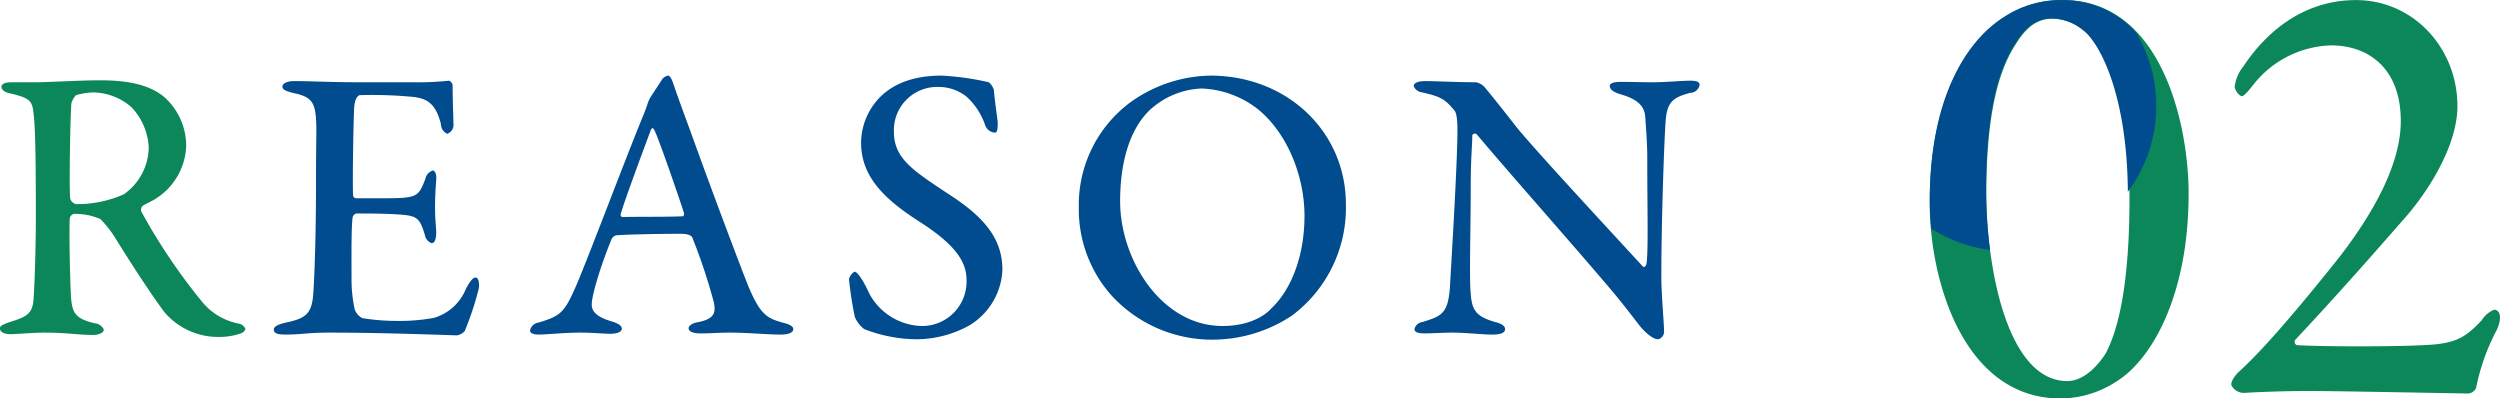 <svg id="num_reason02.svg" xmlns="http://www.w3.org/2000/svg" width="320.031" height="51" viewBox="0 0 320.031 51">
  <defs>
    <style>
      .cls-1 {
        fill: #0c8759;
      }

      .cls-1, .cls-2 {
        fill-rule: evenodd;
      }

      .cls-2 {
        fill: #004c8e;
      }
    </style>
  </defs>
  <path id="_02" data-name="02" class="cls-1" d="M1240.05,2410.01a13.247,13.247,0,0,0-7.41,2.15c-5.18,3.25-9.65,10.96-9.65,23.75,0,10,4.31,24.94,16.58,25.1a13.187,13.187,0,0,0,7.41-2.23c4.54-2.86,9.16-11.12,9.16-23.99C1256.14,2426.14,1252.79,2410.01,1240.05,2410.01Zm-1.28,2.38a6.5,6.5,0,0,1,3.98,1.51c2.08,1.51,5.82,8.26,5.82,21.45,0,10.48-1.27,16.52-3.03,19.86-0.24.39-2.23,3.57-4.94,3.57-7.65,0-10.35-14.45-10.35-24.07,0-11.36,1.99-16.36,3.82-19.14C1235.5,2413.27,1236.94,2412.39,1238.77,2412.39Zm24.53,47.9c2.71-.16,6.06-0.24,8.13-0.24,3.66,0,19.92.32,20.32,0.32a1.193,1.193,0,0,0,1.19-.71,27.008,27.008,0,0,1,2.63-7.39c0.72-1.51.48-2.62-.32-2.62a3.315,3.315,0,0,0-1.59,1.35c-1.99,2.14-3.19,2.7-5.42,3.02-2.55.39-14.82,0.39-18.25,0.16a0.464,0.464,0,0,1-.23-0.64c5.65-6.04,10.04-11.04,14.42-16.05,3.34-3.97,6.37-9.37,6.37-13.9,0-7.46-5.66-13.58-12.99-13.58-5.81,0-10.83,3.1-14.42,8.5a5.125,5.125,0,0,0-1.11,2.62,1.753,1.753,0,0,0,.87,1.19c0.32,0,.8-0.55,1.68-1.67a13.133,13.133,0,0,1,9.8-4.84c4.7,0,8.92,2.86,8.92,9.69,0,5.56-3.58,11.91-7.97,17.55-3.74,4.69-9.08,11.2-12.67,14.46-0.63.56-1.19,1.43-1.03,1.83A1.773,1.773,0,0,0,1263.3,2460.29Z" transform="translate(-975.969 -2410)"/>
  <path id="楕円形_1" data-name="楕円形 1" class="cls-2" d="M1249.44,2414.21a18.385,18.385,0,0,1-1.08,20.34c-0.09-12.7-3.73-19.23-5.76-20.7a6.458,6.458,0,0,0-3.95-1.49c-1.81,0-3.24.86-4.66,3.14-1.82,2.74-3.79,7.68-3.79,18.9a57.231,57.231,0,0,0,.52,7.6,18.794,18.794,0,0,1-7.52-2.73c-0.12-1.28-.19-2.52-0.19-3.7,0-12.62,4.42-20.23,9.56-23.44a13.189,13.189,0,0,1,7.35-2.12A12.475,12.475,0,0,1,1249.44,2414.21Z" transform="translate(-975.969 -2410)"/>
  <path id="REASON" class="cls-2" d="M1021.47,2420.53c-3.15,0-5.55-.15-7.9-0.15-0.7,0-1.45.25-1.45,0.7,0,0.4.45,0.6,1.5,0.85,2.15,0.45,2.65,1.15,2.8,3.25,0.1,1.45,0,2.75,0,8.75,0,6.2-.2,11.65-0.35,13.7-0.2,2.7-1.1,3.15-3.65,3.7-0.8.2-1.4,0.45-1.4,0.85,0,0.55.6,0.65,1.55,0.65,1.85,0,2.85-.25,5.6-0.25,7.25,0,15.79.35,16.34,0.35a1.841,1.841,0,0,0,.95-0.55,38.5,38.5,0,0,0,1.8-5.45c0.1-.55,0-1.4-0.4-1.4-0.3,0-.65.3-1.25,1.45a6.345,6.345,0,0,1-4.05,3.7,23.69,23.69,0,0,1-4.75.4,27.785,27.785,0,0,1-4.44-.35,1.952,1.952,0,0,1-1-1.15,18.279,18.279,0,0,1-.4-4.1c0-2.05-.05-6.55.15-7.7a0.672,0.672,0,0,1,.45-0.45c1.4,0,3.4,0,4.99.1,2.8,0.15,3.1.35,3.8,2.65a1.358,1.358,0,0,0,.85,1.05c0.4,0,.6-0.5.6-1.4-0.05-1.1-.15-1.8-0.15-3.15,0-1.2.05-2.2,0.15-3.55,0.05-.45-0.05-1.2-0.45-1.2a1.421,1.421,0,0,0-.95,1.1c-0.9,2.3-1,2.45-5.49,2.45h-3.35a0.4,0.4,0,0,1-.4-0.45c-0.1-1.15.05-10.1,0.15-11.3s0.6-1.45.7-1.45a55.334,55.334,0,0,1,7.09.25c1.5,0.25,2.65.8,3.3,3.45a1.413,1.413,0,0,0,.8,1.25,1.216,1.216,0,0,0,.8-1.35c0-1-.1-2.85-0.1-4.85a0.75,0.75,0,0,0-.45-0.6,37.158,37.158,0,0,1-4.6.2h-7.39Zm40-.85a1.27,1.27,0,0,0-.85.65c-0.35.55-1.05,1.6-1.4,2.15a4.257,4.257,0,0,0-.35.8c-0.1.3-.2,0.6-0.45,1.25-2.1,5-7.7,19.95-8.9,22.5-1.4,3.2-2.05,3.45-4.55,4.25a1.315,1.315,0,0,0-1.15,1c0,0.3.25,0.55,1.2,0.55,0.75,0,3.3-.25,5.15-0.25s3.1,0.15,3.95.15c0.7,0,1.45-.2,1.45-0.65,0-.4-0.5-0.7-1.35-0.95-2.2-.65-2.5-1.5-2.5-2.15,0-1.2,1.15-5,2.55-8.4a0.972,0.972,0,0,1,.55-0.45c1-.1,4.95-0.2,8.25-0.2,1.25,0,1.5.35,1.55,0.55a71.588,71.588,0,0,1,2.75,8.3c0.15,1,.3,2-2,2.45-0.95.15-1.25,0.55-1.25,0.8,0,0.3.35,0.65,1.55,0.65,1.3,0,2.2-.1,3.85-0.1,2.05,0,4.8.25,6.35,0.25,1.25,0,1.65-.35,1.65-0.7s-0.45-.6-1.25-0.8c-2.15-.6-3-1-4.65-5.05-0.85-2.15-4.55-11.9-7.2-19.3-0.9-2.45-1.75-4.75-2.2-6.1C1061.87,2419.83,1061.67,2419.68,1061.47,2419.68Zm1.95,18c-1.7.1-5.75,0.05-7.7,0.1a0.281,0.281,0,0,1-.3-0.35c0.4-1.5,2.95-8.35,3.85-10.75,0.15-.35.3-0.35,0.45-0.05,0.5,0.9,3,8.15,3.8,10.6A0.493,0.493,0,0,1,1063.42,2437.68Zm33.08-18c-3.55,0-5.9,1-7.5,2.4a8.409,8.409,0,0,0-2.8,6.2c0,4.3,2.95,7.2,7.4,10.05,5.1,3.25,6.1,5.45,6.1,7.6a5.69,5.69,0,0,1-5.85,5.8,7.853,7.853,0,0,1-6.6-4.15c-0.7-1.55-1.5-2.8-1.9-2.8a1.555,1.555,0,0,0-.7.95,45.363,45.363,0,0,0,.75,4.85,3.815,3.815,0,0,0,1.2,1.55,18.794,18.794,0,0,0,6.7,1.3,14.01,14.01,0,0,0,6.8-1.8,8.721,8.721,0,0,0,4.19-7.1c0-4.2-2.64-6.95-6.99-9.75-4.45-2.95-6.9-4.5-6.9-7.9a5.535,5.535,0,0,1,5.6-5.75,5.816,5.816,0,0,1,3.65,1.2,8.739,8.739,0,0,1,2.4,3.6,1.441,1.441,0,0,0,1.25,1.05c0.35,0,.39-0.45.39-1.3,0-.2-0.45-3.3-0.49-4.15a2.04,2.04,0,0,0-.65-1A34.517,34.517,0,0,0,1096.5,2419.68Zm34.41,0a17.973,17.973,0,0,0-10.35,3.5,16.347,16.347,0,0,0-6.49,13.3,16.592,16.592,0,0,0,4.19,11.35,17.476,17.476,0,0,0,13,5.65,18.4,18.4,0,0,0,10.05-3.05,17.2,17.2,0,0,0,6.95-14.3C1148.26,2426.93,1140.81,2419.68,1130.91,2419.68Zm-1.15,1.65a12.406,12.406,0,0,1,7.3,2.7c3.7,3.05,5.9,8.5,5.9,13.6,0,5.85-2.15,9.9-4.2,11.8-0.5.6-2.4,2.3-6.3,2.3-7.8,0-13.1-8.5-13.1-15.95,0-5.9,1.65-9.65,3.8-11.7A10.408,10.408,0,0,1,1129.76,2421.33Zm27.18-.3a1.326,1.326,0,0,0,1.1.8c2.35,0.55,2.85.8,4.1,2.3,0.15,0.15.4,0.65,0.4,2.5,0,4.05-.7,15.55-0.95,19.9-0.2,3.75-1.2,3.95-3.55,4.7a1.179,1.179,0,0,0-1,.9c0,0.45.6,0.55,1.3,0.55,0.85,0,2.45-.1,3.55-0.1,1.8,0,3.7.25,5.15,0.25,0.95,0,1.6-.2,1.6-0.7,0-.3-0.25-0.65-1.25-0.9-2.45-.7-3-1.5-3.15-3.65-0.2-1.75,0-8.6,0-13.6,0-3.9.2-5.3,0.2-6.65a0.345,0.345,0,0,1,.6-0.1c4.5,5.35,13,14.9,17.7,20.5,1.35,1.65,2.3,2.9,3.15,4,0.5,0.6,1.55,1.7,2.35,1.7a1.009,1.009,0,0,0,.75-1.05c0-.9-0.35-4.8-0.35-6.9,0-7.65.4-18.15,0.55-19.9,0.15-2.55.95-3.1,3.15-3.7a1.23,1.23,0,0,0,1.2-1c0-.35-0.3-0.55-1.15-0.55-1.3,0-3,.2-4.9.2-1.5,0-2.85-.05-4.1-0.05-0.7,0-1.35.15-1.35,0.5,0,0.45.4,0.8,1.4,1.1,2.7,0.75,3.1,1.95,3.15,3,0.1,1.5.25,3.35,0.25,5.05,0,6.6.15,12.05-.1,13.6,0,0.15-.2.65-0.5,0.35-3.2-3.5-13.95-15.05-16.25-17.95-1.95-2.5-3.2-4.05-3.95-4.95a2.139,2.139,0,0,0-1.1-.65c-2.55,0-5.3-.15-6.45-0.15C1157.44,2420.38,1156.94,2420.63,1156.94,2421.03Z" transform="translate(-975.969 -2410)"/>
  <path id="REASON-2" data-name="REASON" class="cls-1" d="M999.806,2428.58a8.4,8.4,0,0,0-2.8-6.15c-2.1-1.75-5.1-2.15-8.3-2.15-2.7,0-6.349.25-8.2,0.25h-3c-1,0-1.349.25-1.349,0.6,0,0.4.45,0.7,1.2,0.85,2.3,0.55,2.75.85,2.9,2.5,0.25,1.85.3,6.35,0.3,13.55,0,3.3-.15,8.35-0.3,10.35-0.15,1.85-.95,2.2-3.2,2.9-0.649.25-1.1,0.4-1.1,0.75,0,0.5.6,0.75,1.349,0.75,0.55,0,3.15-.2,4.2-0.2,3.2,0,4.449.3,6.449,0.3,0.35,0,1.3-.15,1.3-0.7a1.386,1.386,0,0,0-1.2-.8c-2.4-.6-2.85-1.25-3-3.4-0.15-2.75-.25-9.15-0.15-10.05a0.688,0.688,0,0,1,.55-0.55,8.187,8.187,0,0,1,3.35.65,13.908,13.908,0,0,1,1.9,2.4c2,3.25,4.549,7.15,6.249,9.45a8.983,8.983,0,0,0,6.794,3.25,8.475,8.475,0,0,0,2.9-.4,1.056,1.056,0,0,0,.75-0.6,1.144,1.144,0,0,0-.85-0.7,8.016,8.016,0,0,1-4.79-2.9,75.378,75.378,0,0,1-7.7-11.45,0.72,0.72,0,0,1,.2-0.75c0.4-.25,1.4-0.7,1.65-0.9A8.3,8.3,0,0,0,999.806,2428.58Zm-4.8.2a7.419,7.419,0,0,1-3.2,6.1,14.714,14.714,0,0,1-6.1,1.25,1.039,1.039,0,0,1-.75-0.7c-0.15-1,0-10.4.15-12.2a2.491,2.491,0,0,1,.6-1.05,8.866,8.866,0,0,1,2.3-.35,7.633,7.633,0,0,1,4.8,1.9A8.075,8.075,0,0,1,995.006,2428.78Z" transform="translate(-975.969 -2410)"/>
</svg>
